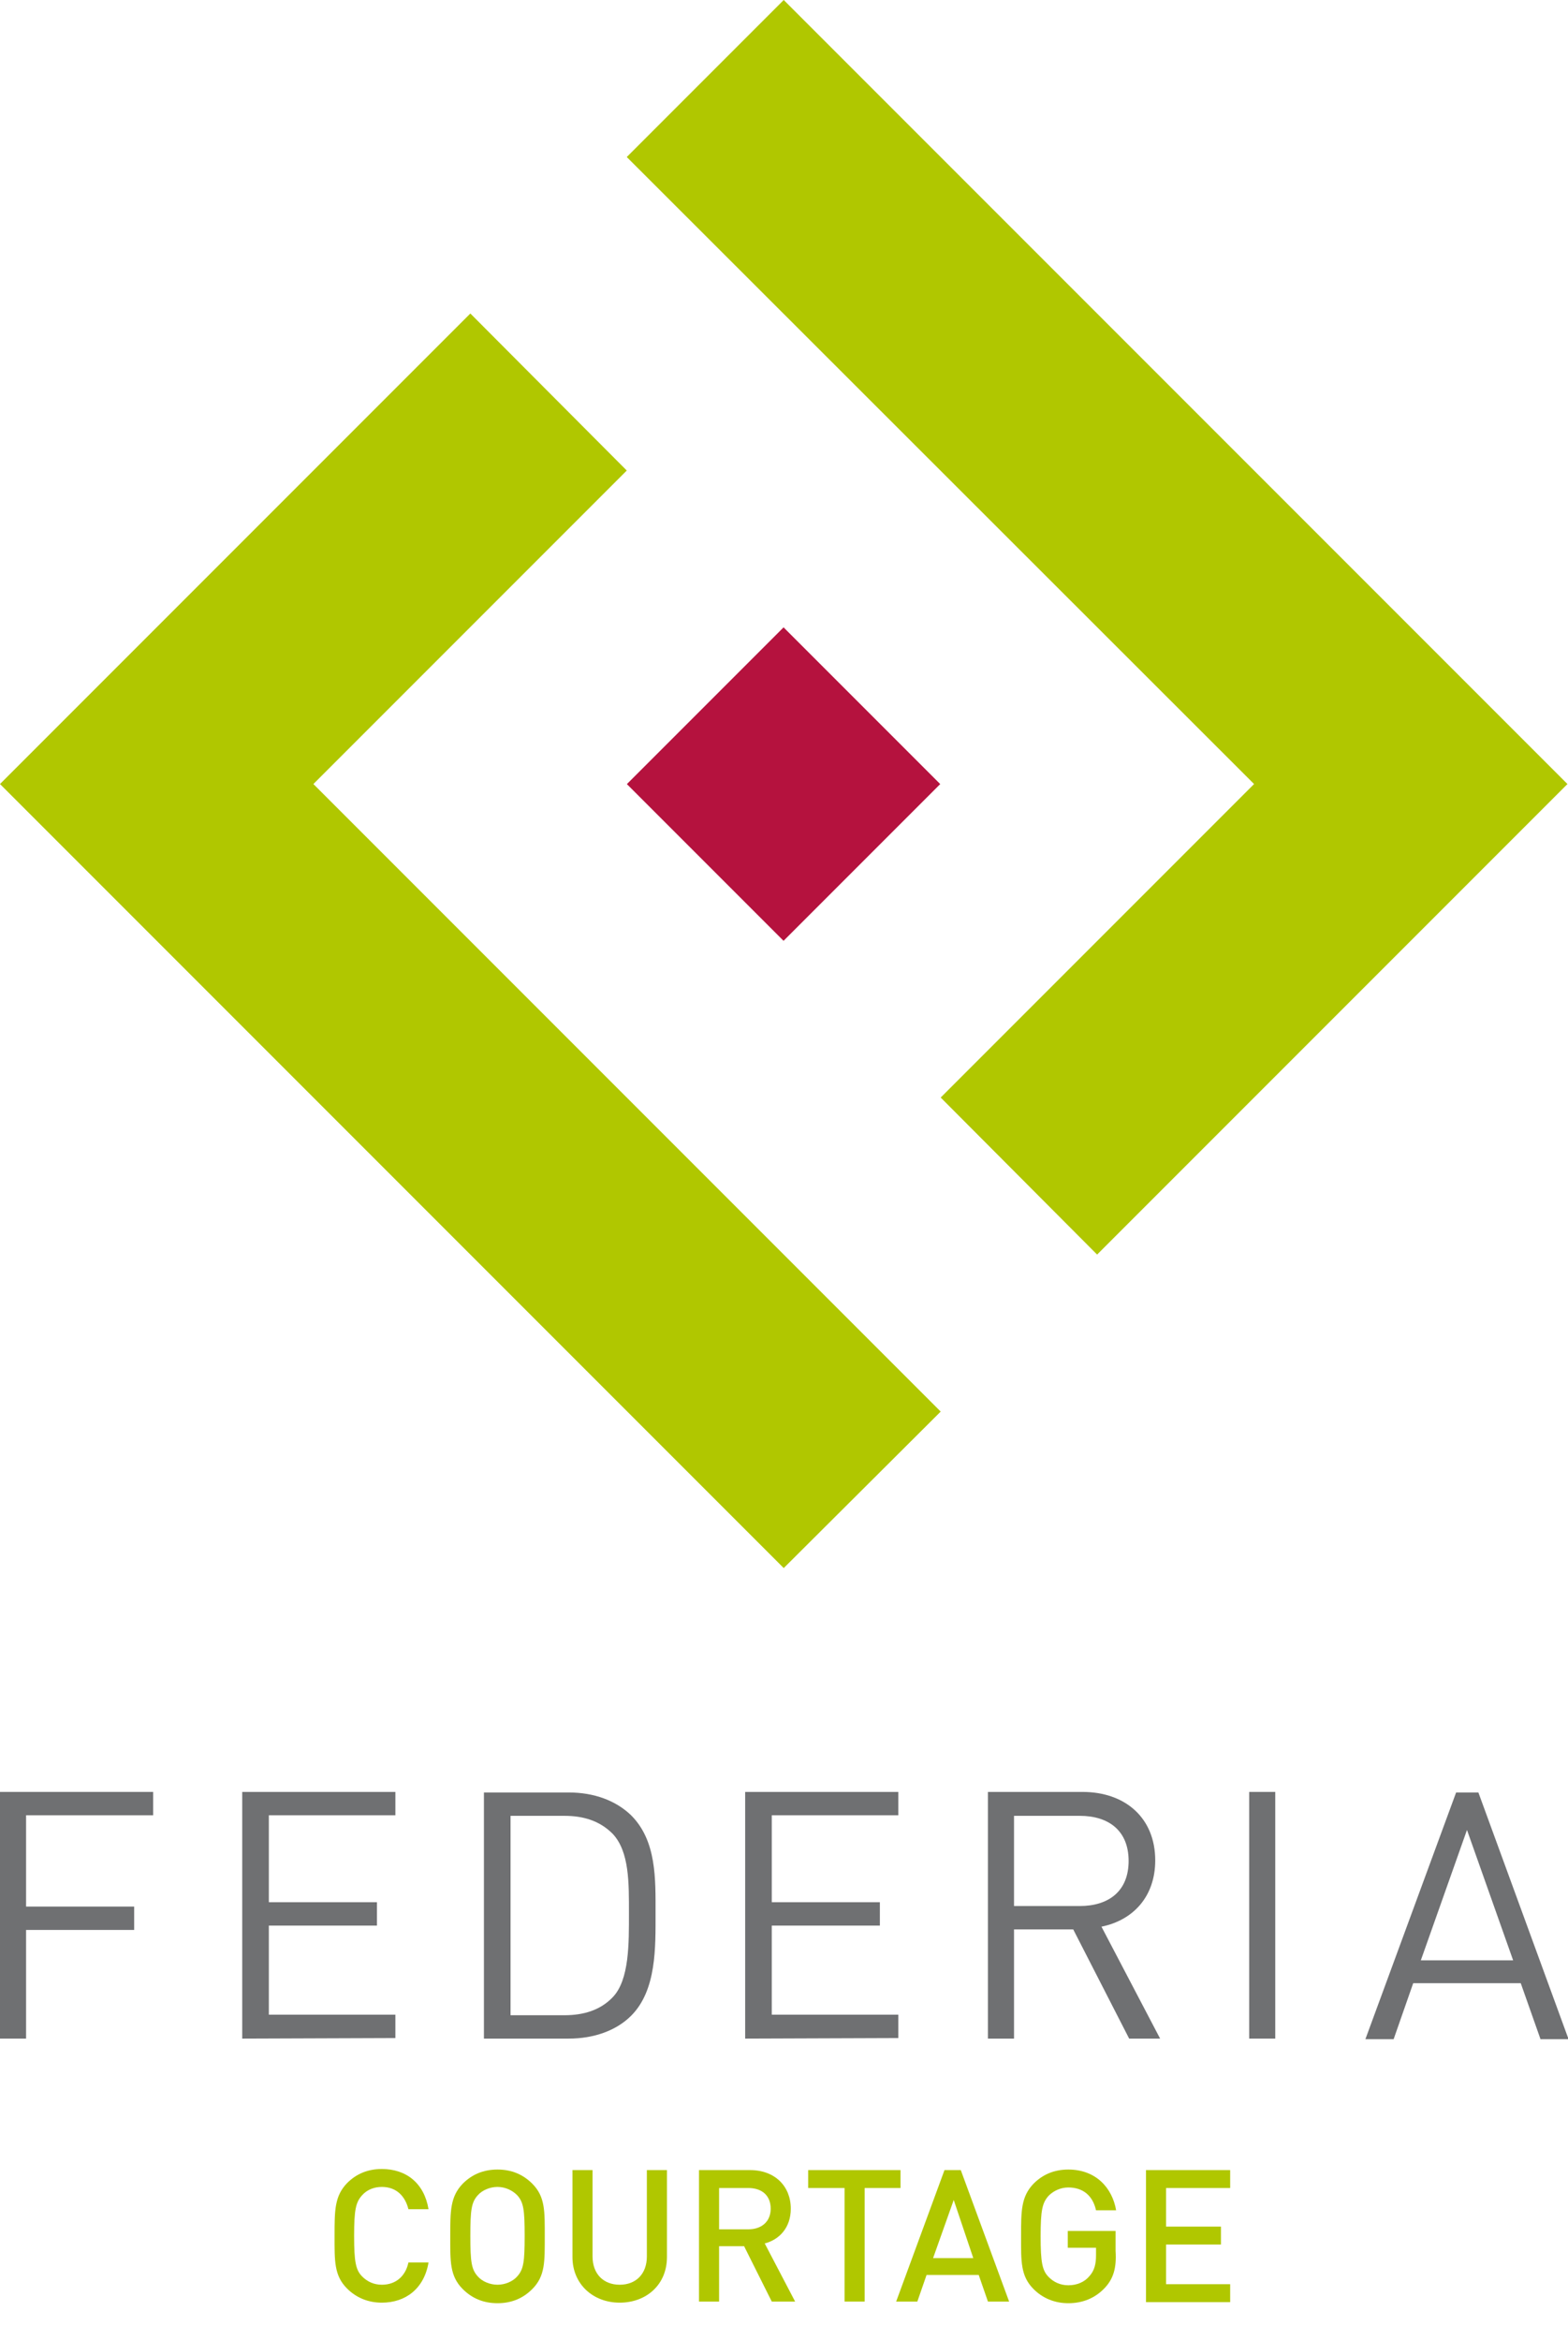 <?xml version="1.0" encoding="utf-8"?>
<!-- Generator: Adobe Illustrator 22.0.1, SVG Export Plug-In . SVG Version: 6.00 Build 0)  -->
<svg version="1.1" id="Calque_1" xmlns="http://www.w3.org/2000/svg" xmlns:xlink="http://www.w3.org/1999/xlink" x="0px" y="0px"
	 viewBox="0 0 288.7 430.8" style="enable-background:new 0 0 288.7 430.8;" xml:space="preserve">
<style type="text/css">
	.st0{fill:#B5123E;}
	.st1{fill:#B0C700;}
	.st2{fill:#6F7072;}
	.st3{enable-background:new    ;}
</style>
<rect x="123.9" y="123.9" transform="matrix(0.707 -0.707 0.707 0.707 -59.772 144.31)" class="st0" width="40.8" height="40.8"/>
<polygon class="st1" points="115.4,86.6 86.7,57.8 86.6,57.7 0,144.3 144.3,288.6 173.2,259.8 57.7,144.3 "/>
<polygon class="st1" points="288.6,144.3 144.3,0 115.4,28.9 230.9,144.3 230.9,144.3 230.9,144.3 173.2,202 202,230.9 "/>
<path class="st2" d="M4.8,334.2v16.7h19.9v4.3H4.8v20H0v-45.4h28.2v4.3H4.8z"/>
<path class="st2" d="M44.6,375.2v-45.4h28.2v4.3H49.5v16h19.9v4.3H49.5v16.4h23.3v4.3L44.6,375.2z"/>
<path class="st2" d="M116.2,371c-2.7,2.7-6.8,4.2-11.5,4.2H89.1v-45.3h15.6c4.7,0,8.7,1.5,11.5,4.2c4.7,4.7,4.5,11.7,4.5,18
	S120.9,366.3,116.2,371z M112.8,337.5c-2.4-2.4-5.4-3.3-8.9-3.3H94v36.7h9.9c3.5,0,6.6-0.9,8.9-3.3c3.1-3.2,3-10,3-15.5
	S115.9,340.8,112.8,337.5L112.8,337.5z"/>
<path class="st2" d="M137.2,375.2v-45.4h28.2v4.3h-23.3v16H162v4.3h-19.9v16.4h23.3v4.3L137.2,375.2z"/>
<path class="st2" d="M207.9,375.2l-10.3-20.1h-10.9v20.1h-4.8v-45.4h17.4c7.9,0,13.4,4.8,13.4,12.6c0,6.6-4,11-9.9,12.2l10.8,20.6
	L207.9,375.2z M198.8,334.2h-12.1v16.6h12.1c5.3,0,9-2.7,9-8.3S204.1,334.2,198.8,334.2L198.8,334.2z"/>
<path class="st2" d="M230,375.2v-45.4h4.8v45.4H230z"/>
<path class="st2" d="M283.6,375.2l-3.6-10.2h-19.8l-3.6,10.3h-5.2l16.7-45.4h4.1l16.6,45.4H283.6z M270.1,336.8l-8.5,24h17
	L270.1,336.8z"/>
<g class="st3">
	<path class="st1" d="M70.3,423.8c-2.5,0-4.7-0.9-6.4-2.6c-2.4-2.4-2.3-5.1-2.3-9.7c0-4.7,0-7.3,2.3-9.7c1.7-1.7,3.8-2.6,6.4-2.6
		c4.5,0,7.8,2.6,8.6,7.4h-3.7c-0.6-2.4-2.2-4.1-4.9-4.1c-1.4,0-2.7,0.5-3.6,1.5c-1.2,1.3-1.5,2.7-1.5,7.5s0.3,6.3,1.5,7.5
		c0.9,0.9,2.1,1.5,3.6,1.5c2.7,0,4.4-1.7,4.9-4.1h3.7C78.1,421.2,74.7,423.8,70.3,423.8z"/>
	<path class="st1" d="M98,421.3c-1.7,1.7-3.8,2.6-6.4,2.6c-2.6,0-4.7-0.9-6.4-2.6c-2.4-2.4-2.3-5.1-2.3-9.7c0-4.7,0-7.3,2.3-9.7
		c1.7-1.7,3.8-2.6,6.4-2.6c2.6,0,4.7,0.9,6.4,2.6c2.4,2.4,2.3,5.1,2.3,9.7C100.3,416.2,100.4,418.9,98,421.3z M95.2,404
		c-0.9-0.9-2.2-1.5-3.6-1.5s-2.8,0.6-3.6,1.5c-1.2,1.3-1.4,2.7-1.4,7.5s0.2,6.2,1.4,7.5c0.8,0.9,2.2,1.5,3.6,1.5s2.8-0.6,3.6-1.5
		c1.2-1.3,1.4-2.7,1.4-7.5S96.4,405.3,95.2,404z"/>
	<path class="st1" d="M114.1,423.8c-4.9,0-8.7-3.4-8.7-8.4v-16h3.7v15.9c0,3.2,2,5.2,5,5.2c3,0,5-2,5-5.2v-15.9h3.7v16
		C122.8,420.5,119,423.8,114.1,423.8z"/>
	<path class="st1" d="M142.1,423.6l-5.1-10.2h-4.6v10.2h-3.7v-24.2h9.4c4.6,0,7.5,3,7.5,7.1c0,3.5-2.1,5.7-4.8,6.4l5.6,10.7H142.1z
		 M137.8,402.7h-5.4v7.6h5.4c2.4,0,4.1-1.4,4.1-3.8S140.3,402.7,137.8,402.7z"/>
</g>
<g class="st3">
	<path class="st1" d="M159.2,402.7v20.9h-3.7v-20.9h-6.7v-3.3h17v3.3H159.2z"/>
</g>
<g class="st3">
	<path class="st1" d="M181.9,423.6l-1.7-4.9h-9.6l-1.7,4.9h-3.9l8.9-24.2h3l8.9,24.2H181.9z M175.6,404.9l-3.8,10.7h7.4L175.6,404.9
		z"/>
</g>
<g class="st3">
	<path class="st1" d="M203.4,421.1c-1.8,1.9-4.1,2.8-6.7,2.8c-2.5,0-4.7-0.9-6.4-2.6c-2.4-2.4-2.3-5.1-2.3-9.7c0-4.7,0-7.3,2.3-9.7
		c1.7-1.7,3.8-2.6,6.4-2.6c5.1,0,8.1,3.4,8.8,7.5h-3.7c-0.6-2.7-2.4-4.2-5.1-4.2c-1.4,0-2.7,0.6-3.6,1.5c-1.2,1.3-1.5,2.7-1.5,7.5
		s0.3,6.3,1.5,7.5c0.9,0.9,2.1,1.5,3.6,1.5c1.6,0,3-0.6,3.9-1.7c0.9-1,1.2-2.2,1.2-3.8v-1.4h-5.2v-3.1h8.8v3.7
		C205.6,417.4,205,419.4,203.4,421.1z"/>
	<path class="st1" d="M211,423.6v-24.2h15.5v3.3h-11.8v7.1h10.1v3.3h-10.1v7.3h11.8v3.3H211z"/>
</g>
</svg>
